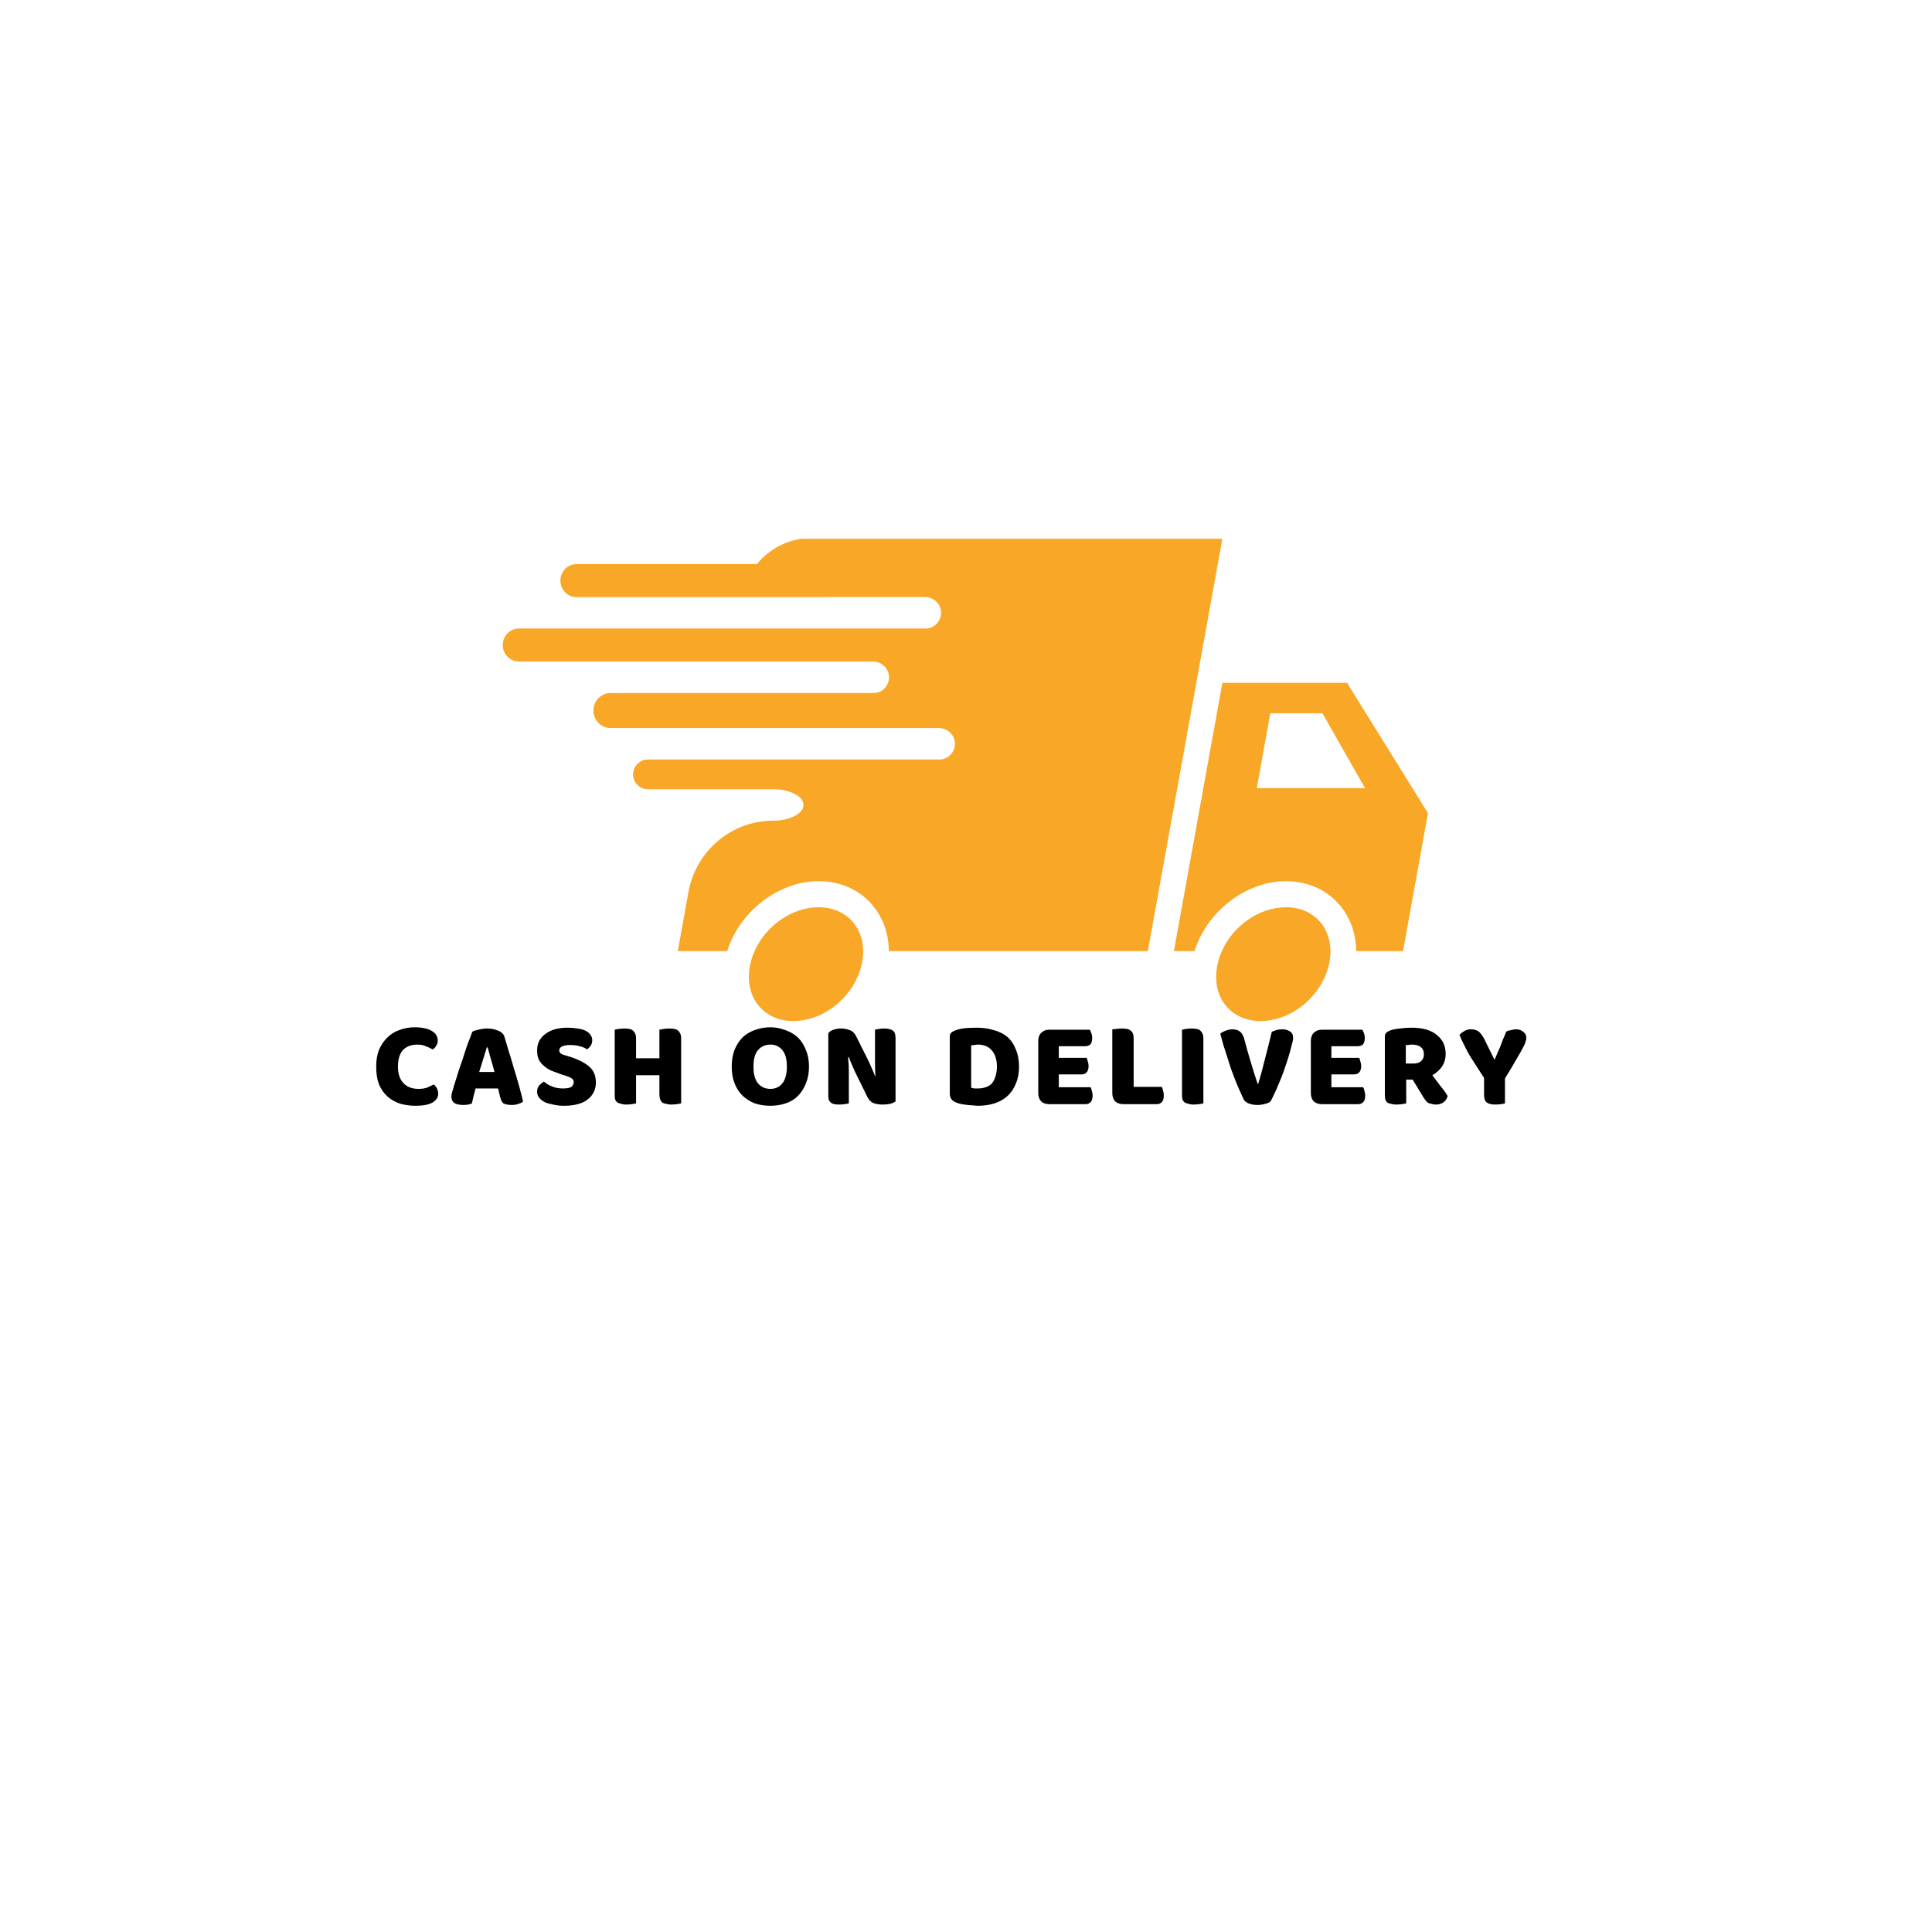 <svg version="1.0" preserveAspectRatio="xMidYMid meet" height="100" viewBox="0 0 75 75" zoomAndPan="magnify" width="100" xmlns:xlink="http://www.w3.org/1999/xlink" xmlns="http://www.w3.org/2000/svg"><defs><g></g><clipPath id="4620fc7ec0"><path clip-rule="nonzero" d="M 0.16 2 L 4 2 L 4 6 L 0.16 6 Z M 0.16 2"></path></clipPath><clipPath id="463d577504"><rect height="9" y="0" width="48" x="0"></rect></clipPath><clipPath id="9121cc8f2d"><path clip-rule="nonzero" d="M 45 26 L 55.445 26 L 55.445 37 L 45 37 Z M 45 26"></path></clipPath><clipPath id="fa734c4c78"><path clip-rule="nonzero" d="M 19.445 20.914 L 48 20.914 L 48 37 L 19.445 37 Z M 19.445 20.914"></path></clipPath><clipPath id="867bb7d600"><path clip-rule="nonzero" d="M 47 35 L 52 35 L 52 39.637 L 47 39.637 Z M 47 35"></path></clipPath><clipPath id="4def7b9ce9"><path clip-rule="nonzero" d="M 29 35 L 34 35 L 34 39.637 L 29 39.637 Z M 29 35"></path></clipPath></defs><g transform="matrix(1, 0, 0, 1, 14, 37)"><g clip-path="url(#463d577504)"><g clip-path="url(#4620fc7ec0)"><g fill-opacity="1" fill="#000000"><g transform="translate(0.432, 5.848)"><g><path d="M 1.781 -2.297 C 1.531 -2.297 1.336 -2.223 1.203 -2.078 C 1.078 -1.93 1.016 -1.719 1.016 -1.438 C 1.016 -1.164 1.086 -0.953 1.234 -0.797 C 1.379 -0.648 1.57 -0.578 1.812 -0.578 C 1.945 -0.578 2.055 -0.594 2.141 -0.625 C 2.234 -0.664 2.32 -0.707 2.406 -0.75 C 2.457 -0.707 2.5 -0.656 2.531 -0.594 C 2.562 -0.531 2.578 -0.457 2.578 -0.375 C 2.578 -0.25 2.504 -0.141 2.359 -0.047 C 2.211 0.035 1.992 0.078 1.703 0.078 C 1.492 0.078 1.297 0.051 1.109 0 C 0.922 -0.062 0.754 -0.156 0.609 -0.281 C 0.473 -0.406 0.363 -0.562 0.281 -0.75 C 0.207 -0.945 0.172 -1.176 0.172 -1.438 C 0.172 -1.688 0.207 -1.906 0.281 -2.094 C 0.363 -2.281 0.469 -2.438 0.594 -2.562 C 0.727 -2.695 0.883 -2.797 1.062 -2.859 C 1.25 -2.93 1.445 -2.969 1.656 -2.969 C 1.945 -2.969 2.172 -2.922 2.328 -2.828 C 2.484 -2.734 2.562 -2.609 2.562 -2.453 C 2.562 -2.379 2.539 -2.312 2.5 -2.25 C 2.469 -2.188 2.422 -2.141 2.359 -2.109 C 2.273 -2.16 2.188 -2.203 2.094 -2.234 C 2.008 -2.273 1.906 -2.297 1.781 -2.297 Z M 1.781 -2.297"></path></g></g></g></g><g fill-opacity="1" fill="#000000"><g transform="translate(3.414, 5.848)"><g><path d="M 0.922 -2.797 C 0.973 -2.828 1.051 -2.852 1.156 -2.875 C 1.27 -2.906 1.383 -2.922 1.5 -2.922 C 1.656 -2.922 1.789 -2.895 1.906 -2.844 C 2.031 -2.801 2.113 -2.734 2.156 -2.641 C 2.207 -2.473 2.266 -2.281 2.328 -2.062 C 2.398 -1.844 2.469 -1.617 2.531 -1.391 C 2.602 -1.16 2.672 -0.93 2.734 -0.703 C 2.797 -0.473 2.848 -0.27 2.891 -0.094 C 2.859 -0.051 2.801 -0.02 2.719 0 C 2.645 0.031 2.555 0.047 2.453 0.047 C 2.379 0.047 2.316 0.039 2.266 0.031 C 2.211 0.02 2.164 0.004 2.125 -0.016 C 2.094 -0.047 2.066 -0.082 2.047 -0.125 C 2.035 -0.164 2.02 -0.211 2 -0.266 L 1.922 -0.594 L 1.047 -0.594 C 1.023 -0.5 1 -0.398 0.969 -0.297 C 0.945 -0.203 0.926 -0.109 0.906 -0.016 C 0.863 0.004 0.816 0.02 0.766 0.031 C 0.711 0.039 0.648 0.047 0.578 0.047 C 0.422 0.047 0.301 0.02 0.219 -0.031 C 0.145 -0.094 0.109 -0.172 0.109 -0.266 C 0.109 -0.305 0.113 -0.348 0.125 -0.391 C 0.133 -0.441 0.148 -0.5 0.172 -0.562 C 0.191 -0.645 0.223 -0.75 0.266 -0.875 C 0.305 -1 0.348 -1.133 0.391 -1.281 C 0.441 -1.426 0.492 -1.578 0.547 -1.734 C 0.598 -1.891 0.645 -2.035 0.688 -2.172 C 0.738 -2.316 0.785 -2.441 0.828 -2.547 C 0.867 -2.648 0.898 -2.734 0.922 -2.797 Z M 1.484 -2.188 C 1.441 -2.051 1.395 -1.898 1.344 -1.734 C 1.289 -1.566 1.238 -1.398 1.188 -1.234 L 1.781 -1.234 C 1.738 -1.41 1.691 -1.578 1.641 -1.734 C 1.598 -1.898 1.555 -2.051 1.516 -2.188 Z M 1.484 -2.188"></path></g></g></g><g fill-opacity="1" fill="#000000"><g transform="translate(6.663, 5.848)"><g><path d="M 1.125 -1.141 C 0.988 -1.191 0.863 -1.238 0.75 -1.281 C 0.633 -1.332 0.535 -1.395 0.453 -1.469 C 0.367 -1.539 0.301 -1.625 0.25 -1.719 C 0.207 -1.812 0.188 -1.93 0.188 -2.078 C 0.188 -2.336 0.289 -2.547 0.5 -2.703 C 0.707 -2.867 1 -2.953 1.375 -2.953 C 1.508 -2.953 1.633 -2.941 1.75 -2.922 C 1.863 -2.91 1.961 -2.883 2.047 -2.844 C 2.141 -2.801 2.207 -2.75 2.25 -2.688 C 2.301 -2.625 2.328 -2.551 2.328 -2.469 C 2.328 -2.383 2.305 -2.312 2.266 -2.25 C 2.223 -2.195 2.176 -2.148 2.125 -2.109 C 2.062 -2.16 1.969 -2.203 1.844 -2.234 C 1.727 -2.266 1.602 -2.281 1.469 -2.281 C 1.32 -2.281 1.211 -2.258 1.141 -2.219 C 1.078 -2.176 1.047 -2.129 1.047 -2.078 C 1.047 -2.023 1.066 -1.984 1.109 -1.953 C 1.148 -1.922 1.211 -1.895 1.297 -1.875 L 1.547 -1.797 C 1.848 -1.691 2.078 -1.566 2.234 -1.422 C 2.391 -1.273 2.469 -1.078 2.469 -0.828 C 2.469 -0.555 2.363 -0.336 2.156 -0.172 C 1.945 -0.004 1.633 0.078 1.219 0.078 C 1.07 0.078 0.938 0.062 0.812 0.031 C 0.688 0.008 0.578 -0.02 0.484 -0.062 C 0.391 -0.113 0.316 -0.172 0.266 -0.234 C 0.211 -0.305 0.188 -0.383 0.188 -0.469 C 0.188 -0.562 0.211 -0.641 0.266 -0.703 C 0.316 -0.766 0.379 -0.816 0.453 -0.859 C 0.535 -0.785 0.641 -0.723 0.766 -0.672 C 0.898 -0.617 1.039 -0.594 1.188 -0.594 C 1.344 -0.594 1.453 -0.613 1.516 -0.656 C 1.578 -0.707 1.609 -0.77 1.609 -0.844 C 1.609 -0.906 1.582 -0.953 1.531 -0.984 C 1.488 -1.016 1.422 -1.047 1.328 -1.078 Z M 1.125 -1.141"></path></g></g></g><g fill-opacity="1" fill="#000000"><g transform="translate(9.551, 5.848)"><g><path d="M 2.891 -0.016 C 2.848 -0.004 2.789 0.004 2.719 0.016 C 2.645 0.023 2.57 0.031 2.5 0.031 C 2.426 0.031 2.359 0.02 2.297 0 C 2.242 -0.008 2.195 -0.023 2.156 -0.047 C 2.125 -0.078 2.098 -0.117 2.078 -0.172 C 2.055 -0.223 2.047 -0.289 2.047 -0.375 L 2.047 -1.109 L 1.141 -1.109 L 1.141 -0.016 C 1.109 -0.004 1.051 0.004 0.969 0.016 C 0.895 0.023 0.82 0.031 0.75 0.031 C 0.676 0.031 0.613 0.02 0.562 0 C 0.508 -0.008 0.461 -0.023 0.422 -0.047 C 0.379 -0.078 0.348 -0.117 0.328 -0.172 C 0.316 -0.223 0.312 -0.289 0.312 -0.375 L 0.312 -2.875 C 0.344 -2.883 0.395 -2.895 0.469 -2.906 C 0.551 -2.914 0.625 -2.922 0.688 -2.922 C 0.758 -2.922 0.82 -2.914 0.875 -2.906 C 0.938 -2.895 0.984 -2.875 1.016 -2.844 C 1.055 -2.812 1.086 -2.77 1.109 -2.719 C 1.129 -2.676 1.141 -2.613 1.141 -2.531 L 1.141 -1.766 L 2.047 -1.766 L 2.047 -2.875 C 2.086 -2.883 2.145 -2.895 2.219 -2.906 C 2.289 -2.914 2.363 -2.922 2.438 -2.922 C 2.508 -2.922 2.57 -2.914 2.625 -2.906 C 2.688 -2.895 2.734 -2.875 2.766 -2.844 C 2.805 -2.812 2.836 -2.77 2.859 -2.719 C 2.879 -2.676 2.891 -2.613 2.891 -2.531 Z M 2.891 -0.016"></path></g></g></g><g fill-opacity="1" fill="#000000"><g transform="translate(13.013, 5.848)"><g></g></g></g><g fill-opacity="1" fill="#000000"><g transform="translate(14.234, 5.848)"><g><path d="M 0.172 -1.438 C 0.172 -1.688 0.207 -1.906 0.281 -2.094 C 0.363 -2.289 0.469 -2.453 0.594 -2.578 C 0.727 -2.703 0.883 -2.797 1.062 -2.859 C 1.25 -2.93 1.453 -2.969 1.672 -2.969 C 1.879 -2.969 2.07 -2.93 2.25 -2.859 C 2.438 -2.797 2.598 -2.703 2.734 -2.578 C 2.867 -2.453 2.973 -2.289 3.047 -2.094 C 3.129 -1.906 3.172 -1.688 3.172 -1.438 C 3.172 -1.195 3.129 -0.977 3.047 -0.781 C 2.973 -0.594 2.867 -0.43 2.734 -0.297 C 2.609 -0.172 2.453 -0.078 2.266 -0.016 C 2.078 0.047 1.879 0.078 1.672 0.078 C 1.453 0.078 1.25 0.047 1.062 -0.016 C 0.883 -0.086 0.727 -0.188 0.594 -0.312 C 0.457 -0.445 0.352 -0.609 0.281 -0.797 C 0.207 -0.984 0.172 -1.195 0.172 -1.438 Z M 1.016 -1.438 C 1.016 -1.156 1.07 -0.941 1.188 -0.797 C 1.312 -0.648 1.473 -0.578 1.672 -0.578 C 1.867 -0.578 2.023 -0.648 2.141 -0.797 C 2.254 -0.941 2.312 -1.156 2.312 -1.438 C 2.312 -1.727 2.254 -1.941 2.141 -2.078 C 2.023 -2.223 1.867 -2.297 1.672 -2.297 C 1.473 -2.297 1.312 -2.223 1.188 -2.078 C 1.07 -1.941 1.016 -1.727 1.016 -1.438 Z M 1.016 -1.438"></path></g></g></g><g fill-opacity="1" fill="#000000"><g transform="translate(17.843, 5.848)"><g><path d="M 2.922 -0.094 C 2.867 -0.051 2.801 -0.02 2.719 0 C 2.633 0.02 2.535 0.031 2.422 0.031 C 2.305 0.031 2.195 0.016 2.094 -0.016 C 1.988 -0.047 1.898 -0.129 1.828 -0.266 L 1.359 -1.219 C 1.316 -1.32 1.273 -1.414 1.234 -1.5 C 1.191 -1.594 1.148 -1.695 1.109 -1.812 L 1.078 -1.797 C 1.098 -1.629 1.109 -1.457 1.109 -1.281 C 1.109 -1.102 1.109 -0.926 1.109 -0.75 L 1.109 -0.016 C 1.066 -0.004 1.008 0.004 0.938 0.016 C 0.875 0.023 0.805 0.031 0.734 0.031 C 0.66 0.031 0.598 0.023 0.547 0.016 C 0.492 0.004 0.445 -0.016 0.406 -0.047 C 0.375 -0.078 0.348 -0.113 0.328 -0.156 C 0.316 -0.207 0.312 -0.273 0.312 -0.359 L 0.312 -2.734 C 0.352 -2.797 0.422 -2.844 0.516 -2.875 C 0.609 -2.906 0.707 -2.922 0.812 -2.922 C 0.926 -2.922 1.035 -2.898 1.141 -2.859 C 1.242 -2.828 1.328 -2.75 1.391 -2.625 L 1.875 -1.656 C 1.914 -1.562 1.957 -1.469 2 -1.375 C 2.039 -1.289 2.082 -1.191 2.125 -1.078 L 2.141 -1.078 C 2.129 -1.254 2.125 -1.426 2.125 -1.594 C 2.125 -1.77 2.125 -1.941 2.125 -2.109 L 2.125 -2.875 C 2.156 -2.883 2.207 -2.895 2.281 -2.906 C 2.352 -2.914 2.422 -2.922 2.484 -2.922 C 2.629 -2.922 2.738 -2.895 2.812 -2.844 C 2.883 -2.801 2.922 -2.703 2.922 -2.547 Z M 2.922 -0.094"></path></g></g></g><g fill-opacity="1" fill="#000000"><g transform="translate(21.339, 5.848)"><g></g></g></g><g fill-opacity="1" fill="#000000"><g transform="translate(22.559, 5.848)"><g><path d="M 1.141 -0.625 C 1.172 -0.613 1.211 -0.602 1.266 -0.594 C 1.316 -0.594 1.363 -0.594 1.406 -0.594 C 1.508 -0.594 1.609 -0.609 1.703 -0.641 C 1.797 -0.672 1.875 -0.719 1.938 -0.781 C 2 -0.852 2.047 -0.941 2.078 -1.047 C 2.117 -1.148 2.141 -1.281 2.141 -1.438 C 2.141 -1.719 2.07 -1.93 1.938 -2.078 C 1.812 -2.223 1.633 -2.297 1.406 -2.297 C 1.363 -2.297 1.316 -2.289 1.266 -2.281 C 1.223 -2.281 1.18 -2.273 1.141 -2.266 Z M 1.406 0.078 C 1.352 0.078 1.289 0.07 1.219 0.062 C 1.145 0.062 1.07 0.055 1 0.047 C 0.926 0.035 0.852 0.023 0.781 0.016 C 0.707 0.004 0.633 -0.016 0.562 -0.047 C 0.395 -0.109 0.312 -0.223 0.312 -0.391 L 0.312 -2.609 C 0.312 -2.672 0.328 -2.719 0.359 -2.75 C 0.398 -2.789 0.453 -2.82 0.516 -2.844 C 0.648 -2.895 0.789 -2.926 0.938 -2.938 C 1.094 -2.945 1.234 -2.953 1.359 -2.953 C 1.598 -2.953 1.816 -2.922 2.016 -2.859 C 2.223 -2.805 2.398 -2.719 2.547 -2.594 C 2.691 -2.469 2.801 -2.305 2.875 -2.109 C 2.957 -1.922 3 -1.695 3 -1.438 C 3 -1.188 2.957 -0.969 2.875 -0.781 C 2.801 -0.594 2.691 -0.43 2.547 -0.297 C 2.41 -0.172 2.242 -0.078 2.047 -0.016 C 1.848 0.047 1.633 0.078 1.406 0.078 Z M 1.406 0.078"></path></g></g></g><g fill-opacity="1" fill="#000000"><g transform="translate(25.993, 5.848)"><g><path d="M 0.312 -2.438 C 0.312 -2.57 0.348 -2.676 0.422 -2.75 C 0.504 -2.832 0.613 -2.875 0.75 -2.875 L 2.312 -2.875 C 2.332 -2.844 2.352 -2.797 2.375 -2.734 C 2.395 -2.68 2.406 -2.625 2.406 -2.562 C 2.406 -2.438 2.379 -2.348 2.328 -2.297 C 2.273 -2.254 2.207 -2.234 2.125 -2.234 L 1.109 -2.234 L 1.109 -1.781 L 2.188 -1.781 C 2.207 -1.75 2.223 -1.703 2.234 -1.641 C 2.254 -1.586 2.266 -1.531 2.266 -1.469 C 2.266 -1.352 2.238 -1.27 2.188 -1.219 C 2.145 -1.164 2.078 -1.141 1.984 -1.141 L 1.109 -1.141 L 1.109 -0.641 L 2.344 -0.641 C 2.363 -0.609 2.379 -0.562 2.391 -0.5 C 2.41 -0.445 2.422 -0.391 2.422 -0.328 C 2.422 -0.203 2.395 -0.113 2.344 -0.062 C 2.289 -0.008 2.223 0.016 2.141 0.016 L 0.75 0.016 C 0.613 0.016 0.504 -0.02 0.422 -0.094 C 0.348 -0.176 0.312 -0.285 0.312 -0.422 Z M 0.312 -2.438"></path></g></g></g><g fill-opacity="1" fill="#000000"><g transform="translate(28.867, 5.848)"><g><path d="M 0.75 0.016 C 0.613 0.016 0.504 -0.02 0.422 -0.094 C 0.348 -0.176 0.312 -0.285 0.312 -0.422 L 0.312 -2.891 C 0.344 -2.891 0.395 -2.895 0.469 -2.906 C 0.551 -2.914 0.625 -2.922 0.688 -2.922 C 0.758 -2.922 0.82 -2.914 0.875 -2.906 C 0.938 -2.895 0.984 -2.875 1.016 -2.844 C 1.055 -2.82 1.086 -2.785 1.109 -2.734 C 1.129 -2.68 1.141 -2.613 1.141 -2.531 L 1.141 -0.656 L 2.234 -0.656 C 2.254 -0.625 2.27 -0.578 2.281 -0.516 C 2.301 -0.453 2.312 -0.391 2.312 -0.328 C 2.312 -0.203 2.285 -0.113 2.234 -0.062 C 2.18 -0.008 2.113 0.016 2.031 0.016 Z M 0.75 0.016"></path></g></g></g><g fill-opacity="1" fill="#000000"><g transform="translate(31.574, 5.848)"><g><path d="M 1.141 -0.016 C 1.109 -0.004 1.051 0.004 0.969 0.016 C 0.895 0.023 0.82 0.031 0.75 0.031 C 0.676 0.031 0.613 0.02 0.562 0 C 0.508 -0.008 0.461 -0.023 0.422 -0.047 C 0.379 -0.078 0.348 -0.117 0.328 -0.172 C 0.316 -0.223 0.312 -0.289 0.312 -0.375 L 0.312 -2.875 C 0.344 -2.883 0.395 -2.895 0.469 -2.906 C 0.551 -2.914 0.625 -2.922 0.688 -2.922 C 0.758 -2.922 0.82 -2.914 0.875 -2.906 C 0.938 -2.895 0.984 -2.875 1.016 -2.844 C 1.055 -2.812 1.086 -2.77 1.109 -2.719 C 1.129 -2.676 1.141 -2.613 1.141 -2.531 Z M 1.141 -0.016"></path></g></g></g><g fill-opacity="1" fill="#000000"><g transform="translate(33.293, 5.848)"><g><path d="M 2.031 -0.094 C 1.988 -0.051 1.922 -0.02 1.828 0 C 1.734 0.031 1.629 0.047 1.516 0.047 C 1.391 0.047 1.273 0.023 1.172 -0.016 C 1.078 -0.055 1.016 -0.109 0.984 -0.172 C 0.953 -0.242 0.91 -0.336 0.859 -0.453 C 0.805 -0.566 0.75 -0.695 0.688 -0.844 C 0.633 -0.988 0.578 -1.141 0.516 -1.297 C 0.461 -1.453 0.41 -1.613 0.359 -1.781 C 0.305 -1.945 0.254 -2.109 0.203 -2.266 C 0.16 -2.43 0.117 -2.582 0.078 -2.719 C 0.117 -2.758 0.18 -2.797 0.266 -2.828 C 0.359 -2.867 0.453 -2.891 0.547 -2.891 C 0.66 -2.891 0.754 -2.863 0.828 -2.812 C 0.898 -2.77 0.957 -2.68 1 -2.547 C 1.082 -2.234 1.164 -1.938 1.25 -1.656 C 1.332 -1.375 1.426 -1.078 1.531 -0.766 L 1.547 -0.766 C 1.641 -1.066 1.727 -1.391 1.812 -1.734 C 1.906 -2.086 1.992 -2.441 2.078 -2.797 C 2.129 -2.816 2.188 -2.836 2.25 -2.859 C 2.32 -2.879 2.398 -2.891 2.484 -2.891 C 2.598 -2.891 2.695 -2.863 2.781 -2.812 C 2.863 -2.758 2.906 -2.676 2.906 -2.562 C 2.906 -2.488 2.883 -2.383 2.844 -2.25 C 2.812 -2.113 2.77 -1.961 2.719 -1.797 C 2.664 -1.629 2.609 -1.457 2.547 -1.281 C 2.484 -1.102 2.414 -0.93 2.344 -0.766 C 2.281 -0.609 2.219 -0.469 2.156 -0.344 C 2.102 -0.227 2.062 -0.145 2.031 -0.094 Z M 2.031 -0.094"></path></g></g></g><g fill-opacity="1" fill="#000000"><g transform="translate(36.575, 5.848)"><g><path d="M 0.312 -2.438 C 0.312 -2.57 0.348 -2.676 0.422 -2.75 C 0.504 -2.832 0.613 -2.875 0.75 -2.875 L 2.312 -2.875 C 2.332 -2.844 2.352 -2.797 2.375 -2.734 C 2.395 -2.68 2.406 -2.625 2.406 -2.562 C 2.406 -2.438 2.379 -2.348 2.328 -2.297 C 2.273 -2.254 2.207 -2.234 2.125 -2.234 L 1.109 -2.234 L 1.109 -1.781 L 2.188 -1.781 C 2.207 -1.75 2.223 -1.703 2.234 -1.641 C 2.254 -1.586 2.266 -1.531 2.266 -1.469 C 2.266 -1.352 2.238 -1.27 2.188 -1.219 C 2.145 -1.164 2.078 -1.141 1.984 -1.141 L 1.109 -1.141 L 1.109 -0.641 L 2.344 -0.641 C 2.363 -0.609 2.379 -0.562 2.391 -0.5 C 2.41 -0.445 2.422 -0.391 2.422 -0.328 C 2.422 -0.203 2.395 -0.113 2.344 -0.062 C 2.289 -0.008 2.223 0.016 2.141 0.016 L 0.75 0.016 C 0.613 0.016 0.504 -0.02 0.422 -0.094 C 0.348 -0.176 0.312 -0.285 0.312 -0.422 Z M 0.312 -2.438"></path></g></g></g><g fill-opacity="1" fill="#000000"><g transform="translate(39.448, 5.848)"><g><path d="M 1.141 -0.938 L 1.141 -0.016 C 1.098 -0.004 1.039 0.004 0.969 0.016 C 0.895 0.023 0.82 0.031 0.75 0.031 C 0.676 0.031 0.609 0.02 0.547 0 C 0.492 -0.008 0.445 -0.023 0.406 -0.047 C 0.375 -0.078 0.348 -0.117 0.328 -0.172 C 0.316 -0.223 0.312 -0.289 0.312 -0.375 L 0.312 -2.609 C 0.312 -2.672 0.328 -2.719 0.359 -2.75 C 0.398 -2.789 0.453 -2.82 0.516 -2.844 C 0.617 -2.883 0.742 -2.91 0.891 -2.922 C 1.035 -2.941 1.188 -2.953 1.344 -2.953 C 1.781 -2.953 2.109 -2.859 2.328 -2.672 C 2.555 -2.492 2.672 -2.25 2.672 -1.938 C 2.672 -1.738 2.617 -1.566 2.516 -1.422 C 2.41 -1.285 2.289 -1.18 2.156 -1.109 C 2.27 -0.953 2.379 -0.805 2.484 -0.672 C 2.598 -0.535 2.688 -0.41 2.75 -0.297 C 2.719 -0.191 2.66 -0.109 2.578 -0.047 C 2.492 0.004 2.398 0.031 2.297 0.031 C 2.223 0.031 2.16 0.02 2.109 0 C 2.055 -0.008 2.008 -0.023 1.969 -0.047 C 1.938 -0.078 1.906 -0.113 1.875 -0.156 C 1.844 -0.195 1.812 -0.242 1.781 -0.297 L 1.391 -0.938 Z M 1.438 -1.562 C 1.551 -1.562 1.645 -1.594 1.719 -1.656 C 1.789 -1.719 1.828 -1.805 1.828 -1.922 C 1.828 -2.047 1.785 -2.141 1.703 -2.203 C 1.629 -2.266 1.508 -2.297 1.344 -2.297 C 1.289 -2.297 1.25 -2.289 1.219 -2.281 C 1.195 -2.281 1.164 -2.281 1.125 -2.281 L 1.125 -1.562 Z M 1.438 -1.562"></path></g></g></g><g fill-opacity="1" fill="#000000"><g transform="translate(42.611, 5.848)"><g><path d="M 1.812 -0.016 C 1.781 -0.004 1.727 0.004 1.656 0.016 C 1.582 0.023 1.508 0.031 1.438 0.031 C 1.289 0.031 1.18 0.004 1.109 -0.047 C 1.035 -0.098 1 -0.203 1 -0.359 L 1 -1 C 0.926 -1.113 0.844 -1.242 0.75 -1.391 C 0.656 -1.535 0.562 -1.68 0.469 -1.828 C 0.383 -1.973 0.305 -2.117 0.234 -2.266 C 0.16 -2.41 0.098 -2.547 0.047 -2.672 C 0.086 -2.723 0.145 -2.77 0.219 -2.812 C 0.289 -2.863 0.379 -2.891 0.484 -2.891 C 0.609 -2.891 0.707 -2.863 0.781 -2.812 C 0.852 -2.758 0.926 -2.664 1 -2.531 L 1.391 -1.734 L 1.422 -1.734 C 1.461 -1.836 1.5 -1.926 1.531 -2 C 1.57 -2.082 1.609 -2.164 1.641 -2.25 C 1.672 -2.332 1.703 -2.414 1.734 -2.5 C 1.773 -2.582 1.816 -2.68 1.859 -2.797 C 1.91 -2.828 1.973 -2.848 2.047 -2.859 C 2.117 -2.879 2.188 -2.891 2.25 -2.891 C 2.352 -2.891 2.441 -2.859 2.516 -2.797 C 2.598 -2.742 2.641 -2.66 2.641 -2.547 C 2.641 -2.504 2.629 -2.457 2.609 -2.406 C 2.598 -2.352 2.562 -2.27 2.5 -2.156 C 2.445 -2.051 2.363 -1.906 2.25 -1.719 C 2.145 -1.531 2 -1.285 1.812 -0.984 Z M 1.812 -0.016"></path></g></g></g><g fill-opacity="1" fill="#000000"><g transform="translate(45.613, 5.848)"><g></g></g></g></g></g><g clip-path="url(#9121cc8f2d)"><path fill-rule="nonzero" fill-opacity="1" d="M 48.789 30.598 L 49.312 27.688 L 51.336 27.688 L 52.992 30.598 Z M 52.293 26.508 L 47.453 26.508 L 45.57 36.922 L 46.371 36.922 C 46.848 35.395 48.355 34.207 49.918 34.207 C 50.773 34.207 51.523 34.547 52.035 35.168 C 52.434 35.656 52.641 36.266 52.645 36.922 L 54.465 36.922 L 55.434 31.566 L 52.293 26.508" fill="#f9a727"></path></g><g clip-path="url(#fa734c4c78)"><path fill-rule="nonzero" fill-opacity="1" d="M 31.496 20.887 C 30.652 20.887 29.891 21.277 29.383 21.898 L 22.383 21.898 C 22.035 21.898 21.754 22.188 21.754 22.539 C 21.754 22.895 22.035 23.18 22.383 23.18 L 32.184 23.18 L 32.184 23.176 L 35.906 23.176 C 36.246 23.176 36.543 23.457 36.535 23.805 C 36.527 23.965 36.461 24.113 36.355 24.219 C 36.246 24.328 36.098 24.398 35.93 24.398 L 20.145 24.398 C 19.844 24.398 19.582 24.617 19.527 24.922 C 19.453 25.316 19.754 25.68 20.145 25.68 L 33.887 25.68 C 34.227 25.68 34.523 25.961 34.512 26.309 C 34.508 26.469 34.441 26.617 34.336 26.723 C 34.227 26.836 34.078 26.902 33.91 26.902 L 23.703 26.902 C 23.383 26.902 23.105 27.137 23.047 27.457 C 22.973 27.875 23.285 28.262 23.703 28.262 L 36.445 28.262 C 36.785 28.262 37.082 28.543 37.07 28.887 C 37.066 29.051 37 29.195 36.895 29.305 C 36.785 29.414 36.637 29.484 36.469 29.484 L 25.145 29.484 C 24.871 29.484 24.633 29.684 24.586 29.957 C 24.52 30.309 24.789 30.637 25.145 30.637 L 30.008 30.637 C 30.66 30.637 31.191 30.91 31.191 31.246 C 31.191 31.418 31.059 31.57 30.844 31.68 C 30.629 31.789 30.332 31.859 30.008 31.859 C 28.395 31.859 27.016 33.027 26.723 34.637 L 26.312 36.922 L 28.23 36.922 C 28.707 35.391 30.215 34.207 31.781 34.207 C 32.637 34.207 33.387 34.547 33.895 35.168 C 34.293 35.656 34.5 36.266 34.504 36.922 L 44.559 36.922 L 47.457 20.887 L 31.496 20.887" fill="#f9a727"></path></g><g clip-path="url(#867bb7d600)"><path fill-rule="nonzero" fill-opacity="1" d="M 49.918 35.219 C 48.879 35.219 47.867 35.941 47.434 36.922 C 47.359 37.086 47.305 37.254 47.266 37.43 C 47.258 37.457 47.254 37.488 47.246 37.52 C 47.223 37.66 47.211 37.801 47.211 37.934 C 47.211 38.355 47.34 38.738 47.586 39.039 C 47.902 39.426 48.383 39.637 48.938 39.637 C 49.98 39.637 50.992 38.914 51.426 37.934 C 51.5 37.773 51.555 37.602 51.594 37.43 L 51.609 37.336 C 51.637 37.195 51.648 37.059 51.648 36.922 C 51.645 36.5 51.516 36.117 51.27 35.816 C 50.953 35.43 50.473 35.219 49.918 35.219" fill="#f9a727"></path></g><g clip-path="url(#4def7b9ce9)"><path fill-rule="nonzero" fill-opacity="1" d="M 31.781 35.219 C 30.738 35.219 29.727 35.941 29.293 36.922 C 29.219 37.086 29.164 37.254 29.125 37.43 C 29.117 37.457 29.113 37.488 29.105 37.52 C 29.082 37.66 29.07 37.801 29.07 37.934 C 29.07 38.355 29.203 38.738 29.449 39.039 C 29.766 39.426 30.242 39.637 30.797 39.637 C 31.84 39.637 32.852 38.914 33.285 37.934 C 33.359 37.773 33.414 37.602 33.453 37.43 L 33.469 37.336 C 33.496 37.195 33.508 37.059 33.508 36.922 C 33.504 36.5 33.375 36.117 33.129 35.816 C 32.812 35.43 32.332 35.219 31.781 35.219" fill="#f9a727"></path></g></svg>
